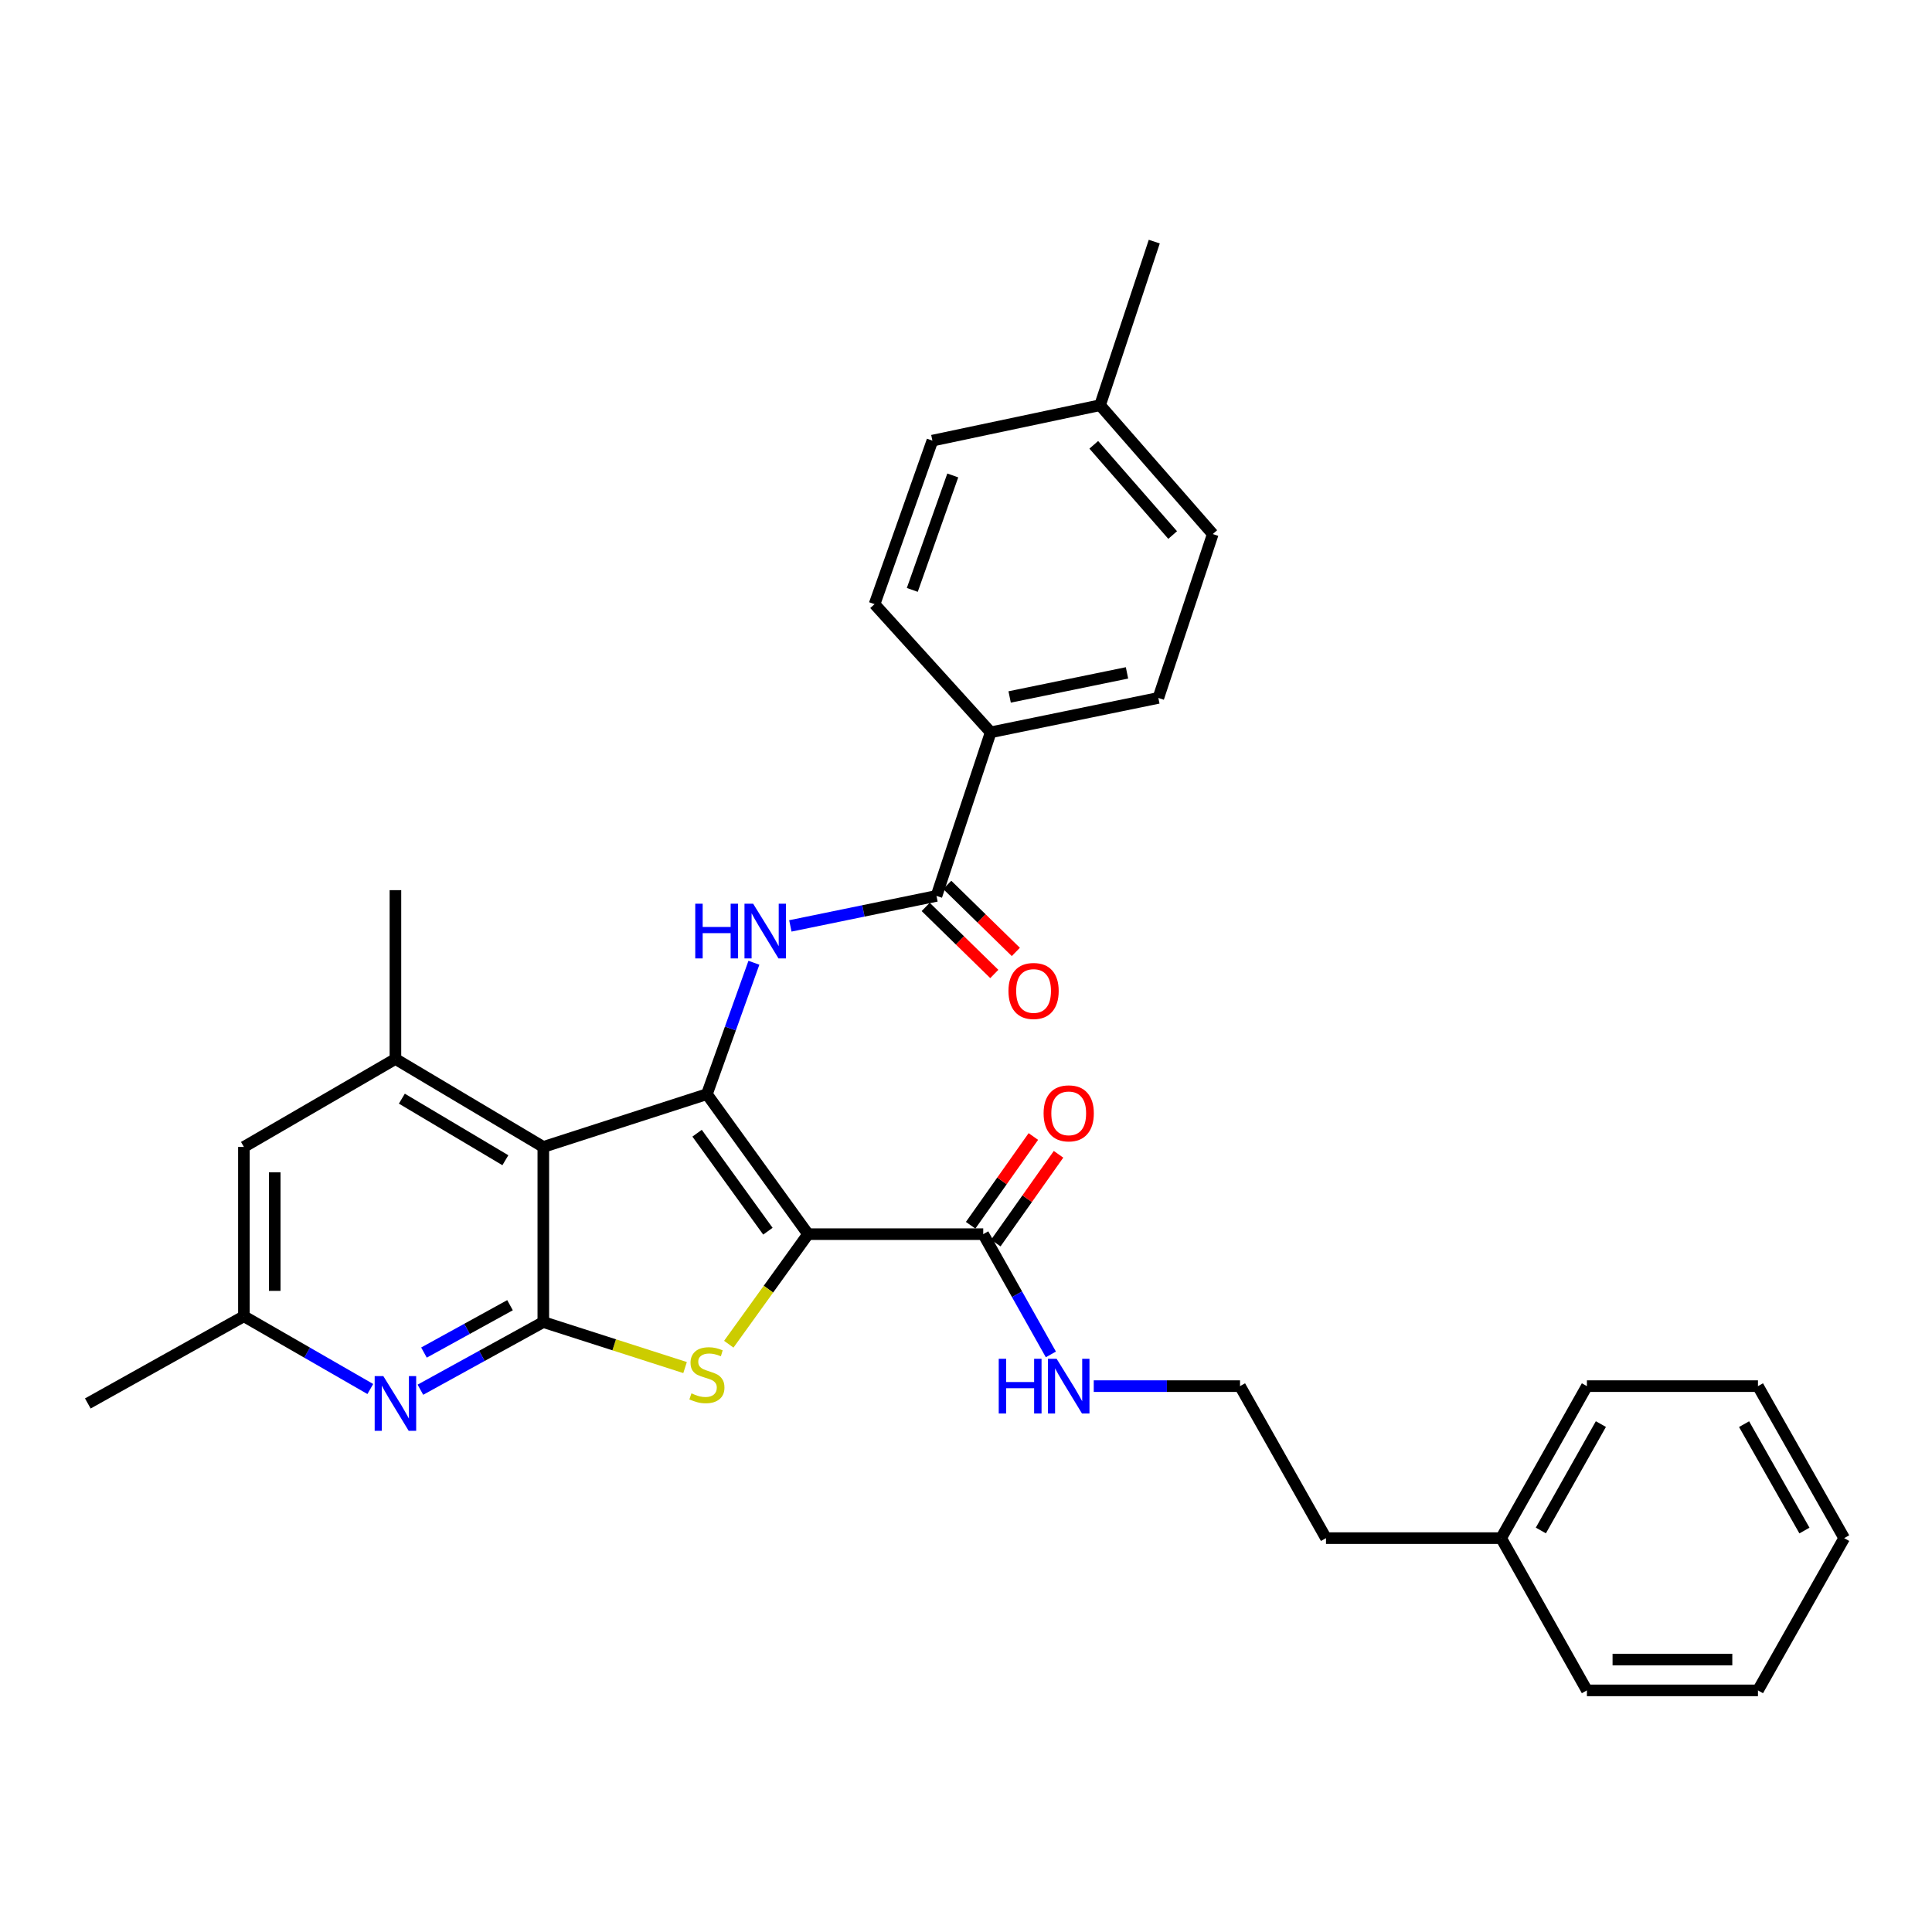 <?xml version='1.0' encoding='iso-8859-1'?>
<svg version='1.1' baseProfile='full'
              xmlns='http://www.w3.org/2000/svg'
                      xmlns:rdkit='http://www.rdkit.org/xml'
                      xmlns:xlink='http://www.w3.org/1999/xlink'
                  xml:space='preserve'
width='1000px' height='1000px' viewBox='0 0 1000 1000'>
<!-- END OF HEADER -->
<rect style='opacity:1.0;fill:#FFFFFF;stroke:none' width='1000' height='1000' x='0' y='0'> </rect>
<path class='bond-0' d='M 418.251,638.796 L 365.893,566.336' style='fill:none;fill-rule:evenodd;stroke:#000000;stroke-width:6px;stroke-linecap:butt;stroke-linejoin:miter;stroke-opacity:1' />
<path class='bond-0' d='M 397.465,637.271 L 360.815,586.549' style='fill:none;fill-rule:evenodd;stroke:#000000;stroke-width:6px;stroke-linecap:butt;stroke-linejoin:miter;stroke-opacity:1' />
<path class='bond-2' d='M 418.251,638.796 L 397.732,667.28' style='fill:none;fill-rule:evenodd;stroke:#000000;stroke-width:6px;stroke-linecap:butt;stroke-linejoin:miter;stroke-opacity:1' />
<path class='bond-2' d='M 397.732,667.28 L 377.212,695.764' style='fill:none;fill-rule:evenodd;stroke:#CCCC00;stroke-width:6px;stroke-linecap:butt;stroke-linejoin:miter;stroke-opacity:1' />
<path class='bond-8' d='M 418.251,638.796 L 508.917,638.796' style='fill:none;fill-rule:evenodd;stroke:#000000;stroke-width:6px;stroke-linecap:butt;stroke-linejoin:miter;stroke-opacity:1' />
<path class='bond-1' d='M 365.893,566.336 L 281.219,593.653' style='fill:none;fill-rule:evenodd;stroke:#000000;stroke-width:6px;stroke-linecap:butt;stroke-linejoin:miter;stroke-opacity:1' />
<path class='bond-4' d='M 365.893,566.336 L 378.055,532.328' style='fill:none;fill-rule:evenodd;stroke:#000000;stroke-width:6px;stroke-linecap:butt;stroke-linejoin:miter;stroke-opacity:1' />
<path class='bond-4' d='M 378.055,532.328 L 390.217,498.319' style='fill:none;fill-rule:evenodd;stroke:#0000FF;stroke-width:6px;stroke-linecap:butt;stroke-linejoin:miter;stroke-opacity:1' />
<path class='bond-6' d='M 281.219,593.653 L 204.672,548.121' style='fill:none;fill-rule:evenodd;stroke:#000000;stroke-width:6px;stroke-linecap:butt;stroke-linejoin:miter;stroke-opacity:1' />
<path class='bond-6' d='M 261.58,600.535 L 207.998,568.663' style='fill:none;fill-rule:evenodd;stroke:#000000;stroke-width:6px;stroke-linecap:butt;stroke-linejoin:miter;stroke-opacity:1' />
<path class='bond-31' d='M 281.219,593.653 L 281.219,684.293' style='fill:none;fill-rule:evenodd;stroke:#000000;stroke-width:6px;stroke-linecap:butt;stroke-linejoin:miter;stroke-opacity:1' />
<path class='bond-3' d='M 354.59,707.849 L 317.904,696.071' style='fill:none;fill-rule:evenodd;stroke:#CCCC00;stroke-width:6px;stroke-linecap:butt;stroke-linejoin:miter;stroke-opacity:1' />
<path class='bond-3' d='M 317.904,696.071 L 281.219,684.293' style='fill:none;fill-rule:evenodd;stroke:#000000;stroke-width:6px;stroke-linecap:butt;stroke-linejoin:miter;stroke-opacity:1' />
<path class='bond-5' d='M 281.219,684.293 L 249.408,701.804' style='fill:none;fill-rule:evenodd;stroke:#000000;stroke-width:6px;stroke-linecap:butt;stroke-linejoin:miter;stroke-opacity:1' />
<path class='bond-5' d='M 249.408,701.804 L 217.597,719.316' style='fill:none;fill-rule:evenodd;stroke:#0000FF;stroke-width:6px;stroke-linecap:butt;stroke-linejoin:miter;stroke-opacity:1' />
<path class='bond-5' d='M 263.981,675.57 L 241.714,687.828' style='fill:none;fill-rule:evenodd;stroke:#000000;stroke-width:6px;stroke-linecap:butt;stroke-linejoin:miter;stroke-opacity:1' />
<path class='bond-5' d='M 241.714,687.828 L 219.446,700.086' style='fill:none;fill-rule:evenodd;stroke:#0000FF;stroke-width:6px;stroke-linecap:butt;stroke-linejoin:miter;stroke-opacity:1' />
<path class='bond-7' d='M 409.085,479.249 L 446.902,471.485' style='fill:none;fill-rule:evenodd;stroke:#0000FF;stroke-width:6px;stroke-linecap:butt;stroke-linejoin:miter;stroke-opacity:1' />
<path class='bond-7' d='M 446.902,471.485 L 484.719,463.721' style='fill:none;fill-rule:evenodd;stroke:#000000;stroke-width:6px;stroke-linecap:butt;stroke-linejoin:miter;stroke-opacity:1' />
<path class='bond-11' d='M 191.67,718.948 L 158.958,700.122' style='fill:none;fill-rule:evenodd;stroke:#0000FF;stroke-width:6px;stroke-linecap:butt;stroke-linejoin:miter;stroke-opacity:1' />
<path class='bond-11' d='M 158.958,700.122 L 126.247,681.297' style='fill:none;fill-rule:evenodd;stroke:#000000;stroke-width:6px;stroke-linecap:butt;stroke-linejoin:miter;stroke-opacity:1' />
<path class='bond-10' d='M 204.672,548.121 L 126.247,593.653' style='fill:none;fill-rule:evenodd;stroke:#000000;stroke-width:6px;stroke-linecap:butt;stroke-linejoin:miter;stroke-opacity:1' />
<path class='bond-20' d='M 204.672,548.121 L 204.672,460.743' style='fill:none;fill-rule:evenodd;stroke:#000000;stroke-width:6px;stroke-linecap:butt;stroke-linejoin:miter;stroke-opacity:1' />
<path class='bond-9' d='M 484.719,463.721 L 512.781,379.047' style='fill:none;fill-rule:evenodd;stroke:#000000;stroke-width:6px;stroke-linecap:butt;stroke-linejoin:miter;stroke-opacity:1' />
<path class='bond-12' d='M 479.143,469.426 L 496.893,486.775' style='fill:none;fill-rule:evenodd;stroke:#000000;stroke-width:6px;stroke-linecap:butt;stroke-linejoin:miter;stroke-opacity:1' />
<path class='bond-12' d='M 496.893,486.775 L 514.643,504.124' style='fill:none;fill-rule:evenodd;stroke:#FF0000;stroke-width:6px;stroke-linecap:butt;stroke-linejoin:miter;stroke-opacity:1' />
<path class='bond-12' d='M 490.295,458.016 L 508.045,475.366' style='fill:none;fill-rule:evenodd;stroke:#000000;stroke-width:6px;stroke-linecap:butt;stroke-linejoin:miter;stroke-opacity:1' />
<path class='bond-12' d='M 508.045,475.366 L 525.795,492.715' style='fill:none;fill-rule:evenodd;stroke:#FF0000;stroke-width:6px;stroke-linecap:butt;stroke-linejoin:miter;stroke-opacity:1' />
<path class='bond-13' d='M 515.432,643.4 L 531.663,620.432' style='fill:none;fill-rule:evenodd;stroke:#000000;stroke-width:6px;stroke-linecap:butt;stroke-linejoin:miter;stroke-opacity:1' />
<path class='bond-13' d='M 531.663,620.432 L 547.894,597.464' style='fill:none;fill-rule:evenodd;stroke:#FF0000;stroke-width:6px;stroke-linecap:butt;stroke-linejoin:miter;stroke-opacity:1' />
<path class='bond-13' d='M 502.402,634.192 L 518.633,611.224' style='fill:none;fill-rule:evenodd;stroke:#000000;stroke-width:6px;stroke-linecap:butt;stroke-linejoin:miter;stroke-opacity:1' />
<path class='bond-13' d='M 518.633,611.224 L 534.864,588.256' style='fill:none;fill-rule:evenodd;stroke:#FF0000;stroke-width:6px;stroke-linecap:butt;stroke-linejoin:miter;stroke-opacity:1' />
<path class='bond-14' d='M 508.917,638.796 L 526.424,669.92' style='fill:none;fill-rule:evenodd;stroke:#000000;stroke-width:6px;stroke-linecap:butt;stroke-linejoin:miter;stroke-opacity:1' />
<path class='bond-14' d='M 526.424,669.92 L 543.93,701.044' style='fill:none;fill-rule:evenodd;stroke:#0000FF;stroke-width:6px;stroke-linecap:butt;stroke-linejoin:miter;stroke-opacity:1' />
<path class='bond-15' d='M 512.781,379.047 L 599.556,361.24' style='fill:none;fill-rule:evenodd;stroke:#000000;stroke-width:6px;stroke-linecap:butt;stroke-linejoin:miter;stroke-opacity:1' />
<path class='bond-15' d='M 522.59,360.747 L 583.333,348.282' style='fill:none;fill-rule:evenodd;stroke:#000000;stroke-width:6px;stroke-linecap:butt;stroke-linejoin:miter;stroke-opacity:1' />
<path class='bond-16' d='M 512.781,379.047 L 452.668,312.711' style='fill:none;fill-rule:evenodd;stroke:#000000;stroke-width:6px;stroke-linecap:butt;stroke-linejoin:miter;stroke-opacity:1' />
<path class='bond-32' d='M 126.247,593.653 L 126.247,681.297' style='fill:none;fill-rule:evenodd;stroke:#000000;stroke-width:6px;stroke-linecap:butt;stroke-linejoin:miter;stroke-opacity:1' />
<path class='bond-32' d='M 142.201,606.8 L 142.201,668.15' style='fill:none;fill-rule:evenodd;stroke:#000000;stroke-width:6px;stroke-linecap:butt;stroke-linejoin:miter;stroke-opacity:1' />
<path class='bond-23' d='M 126.247,681.297 L 45.455,726.431' style='fill:none;fill-rule:evenodd;stroke:#000000;stroke-width:6px;stroke-linecap:butt;stroke-linejoin:miter;stroke-opacity:1' />
<path class='bond-21' d='M 566.121,717.461 L 603.978,717.461' style='fill:none;fill-rule:evenodd;stroke:#0000FF;stroke-width:6px;stroke-linecap:butt;stroke-linejoin:miter;stroke-opacity:1' />
<path class='bond-21' d='M 603.978,717.461 L 641.836,717.461' style='fill:none;fill-rule:evenodd;stroke:#000000;stroke-width:6px;stroke-linecap:butt;stroke-linejoin:miter;stroke-opacity:1' />
<path class='bond-17' d='M 599.556,361.24 L 627.725,276.432' style='fill:none;fill-rule:evenodd;stroke:#000000;stroke-width:6px;stroke-linecap:butt;stroke-linejoin:miter;stroke-opacity:1' />
<path class='bond-18' d='M 452.668,312.711 L 482.601,228.072' style='fill:none;fill-rule:evenodd;stroke:#000000;stroke-width:6px;stroke-linecap:butt;stroke-linejoin:miter;stroke-opacity:1' />
<path class='bond-18' d='M 472.2,305.335 L 493.152,246.088' style='fill:none;fill-rule:evenodd;stroke:#000000;stroke-width:6px;stroke-linecap:butt;stroke-linejoin:miter;stroke-opacity:1' />
<path class='bond-33' d='M 627.725,276.432 L 569.393,209.733' style='fill:none;fill-rule:evenodd;stroke:#000000;stroke-width:6px;stroke-linecap:butt;stroke-linejoin:miter;stroke-opacity:1' />
<path class='bond-33' d='M 606.966,276.931 L 566.134,230.241' style='fill:none;fill-rule:evenodd;stroke:#000000;stroke-width:6px;stroke-linecap:butt;stroke-linejoin:miter;stroke-opacity:1' />
<path class='bond-19' d='M 482.601,228.072 L 569.393,209.733' style='fill:none;fill-rule:evenodd;stroke:#000000;stroke-width:6px;stroke-linecap:butt;stroke-linejoin:miter;stroke-opacity:1' />
<path class='bond-25' d='M 569.393,209.733 L 597.447,125.059' style='fill:none;fill-rule:evenodd;stroke:#000000;stroke-width:6px;stroke-linecap:butt;stroke-linejoin:miter;stroke-opacity:1' />
<path class='bond-24' d='M 641.836,717.461 L 686.332,796.134' style='fill:none;fill-rule:evenodd;stroke:#000000;stroke-width:6px;stroke-linecap:butt;stroke-linejoin:miter;stroke-opacity:1' />
<path class='bond-22' d='M 776.989,796.134 L 686.332,796.134' style='fill:none;fill-rule:evenodd;stroke:#000000;stroke-width:6px;stroke-linecap:butt;stroke-linejoin:miter;stroke-opacity:1' />
<path class='bond-26' d='M 776.989,796.134 L 821.378,717.461' style='fill:none;fill-rule:evenodd;stroke:#000000;stroke-width:6px;stroke-linecap:butt;stroke-linejoin:miter;stroke-opacity:1' />
<path class='bond-26' d='M 797.543,792.173 L 828.615,737.102' style='fill:none;fill-rule:evenodd;stroke:#000000;stroke-width:6px;stroke-linecap:butt;stroke-linejoin:miter;stroke-opacity:1' />
<path class='bond-27' d='M 776.989,796.134 L 821.378,874.941' style='fill:none;fill-rule:evenodd;stroke:#000000;stroke-width:6px;stroke-linecap:butt;stroke-linejoin:miter;stroke-opacity:1' />
<path class='bond-29' d='M 821.378,717.461 L 909.917,717.461' style='fill:none;fill-rule:evenodd;stroke:#000000;stroke-width:6px;stroke-linecap:butt;stroke-linejoin:miter;stroke-opacity:1' />
<path class='bond-28' d='M 821.378,874.941 L 909.917,874.941' style='fill:none;fill-rule:evenodd;stroke:#000000;stroke-width:6px;stroke-linecap:butt;stroke-linejoin:miter;stroke-opacity:1' />
<path class='bond-28' d='M 834.659,858.986 L 896.636,858.986' style='fill:none;fill-rule:evenodd;stroke:#000000;stroke-width:6px;stroke-linecap:butt;stroke-linejoin:miter;stroke-opacity:1' />
<path class='bond-30' d='M 909.917,874.941 L 954.545,796.134' style='fill:none;fill-rule:evenodd;stroke:#000000;stroke-width:6px;stroke-linecap:butt;stroke-linejoin:miter;stroke-opacity:1' />
<path class='bond-34' d='M 909.917,717.461 L 954.545,796.134' style='fill:none;fill-rule:evenodd;stroke:#000000;stroke-width:6px;stroke-linecap:butt;stroke-linejoin:miter;stroke-opacity:1' />
<path class='bond-34' d='M 902.734,737.134 L 933.974,792.205' style='fill:none;fill-rule:evenodd;stroke:#000000;stroke-width:6px;stroke-linecap:butt;stroke-linejoin:miter;stroke-opacity:1' />
<path  class='atom-3' d='M 357.893 721.198
Q 358.213 721.318, 359.533 721.878
Q 360.853 722.438, 362.293 722.798
Q 363.773 723.118, 365.213 723.118
Q 367.893 723.118, 369.453 721.838
Q 371.013 720.518, 371.013 718.238
Q 371.013 716.678, 370.213 715.718
Q 369.453 714.758, 368.253 714.238
Q 367.053 713.718, 365.053 713.118
Q 362.533 712.358, 361.013 711.638
Q 359.533 710.918, 358.453 709.398
Q 357.413 707.878, 357.413 705.318
Q 357.413 701.758, 359.813 699.558
Q 362.253 697.358, 367.053 697.358
Q 370.333 697.358, 374.053 698.918
L 373.133 701.998
Q 369.733 700.598, 367.173 700.598
Q 364.413 700.598, 362.893 701.758
Q 361.373 702.878, 361.413 704.838
Q 361.413 706.358, 362.173 707.278
Q 362.973 708.198, 364.093 708.718
Q 365.253 709.238, 367.173 709.838
Q 369.733 710.638, 371.253 711.438
Q 372.773 712.238, 373.853 713.878
Q 374.973 715.478, 374.973 718.238
Q 374.973 722.158, 372.333 724.278
Q 369.733 726.358, 365.373 726.358
Q 362.853 726.358, 360.933 725.798
Q 359.053 725.278, 356.813 724.358
L 357.893 721.198
' fill='#CCCC00'/>
<path  class='atom-5' d='M 359.863 467.758
L 363.703 467.758
L 363.703 479.798
L 378.183 479.798
L 378.183 467.758
L 382.023 467.758
L 382.023 496.078
L 378.183 496.078
L 378.183 482.998
L 363.703 482.998
L 363.703 496.078
L 359.863 496.078
L 359.863 467.758
' fill='#0000FF'/>
<path  class='atom-5' d='M 389.823 467.758
L 399.103 482.758
Q 400.023 484.238, 401.503 486.918
Q 402.983 489.598, 403.063 489.758
L 403.063 467.758
L 406.823 467.758
L 406.823 496.078
L 402.943 496.078
L 392.983 479.678
Q 391.823 477.758, 390.583 475.558
Q 389.383 473.358, 389.023 472.678
L 389.023 496.078
L 385.343 496.078
L 385.343 467.758
L 389.823 467.758
' fill='#0000FF'/>
<path  class='atom-6' d='M 198.412 712.271
L 207.692 727.271
Q 208.612 728.751, 210.092 731.431
Q 211.572 734.111, 211.652 734.271
L 211.652 712.271
L 215.412 712.271
L 215.412 740.591
L 211.532 740.591
L 201.572 724.191
Q 200.412 722.271, 199.172 720.071
Q 197.972 717.871, 197.612 717.191
L 197.612 740.591
L 193.932 740.591
L 193.932 712.271
L 198.412 712.271
' fill='#0000FF'/>
<path  class='atom-13' d='M 521.976 512.923
Q 521.976 506.123, 525.336 502.323
Q 528.696 498.523, 534.976 498.523
Q 541.256 498.523, 544.616 502.323
Q 547.976 506.123, 547.976 512.923
Q 547.976 519.803, 544.576 523.723
Q 541.176 527.603, 534.976 527.603
Q 528.736 527.603, 525.336 523.723
Q 521.976 519.843, 521.976 512.923
M 534.976 524.403
Q 539.296 524.403, 541.616 521.523
Q 543.976 518.603, 543.976 512.923
Q 543.976 507.363, 541.616 504.563
Q 539.296 501.723, 534.976 501.723
Q 530.656 501.723, 528.296 504.523
Q 525.976 507.323, 525.976 512.923
Q 525.976 518.643, 528.296 521.523
Q 530.656 524.403, 534.976 524.403
' fill='#FF0000'/>
<path  class='atom-14' d='M 540.164 576.263
Q 540.164 569.463, 543.524 565.663
Q 546.884 561.863, 553.164 561.863
Q 559.444 561.863, 562.804 565.663
Q 566.164 569.463, 566.164 576.263
Q 566.164 583.143, 562.764 587.063
Q 559.364 590.943, 553.164 590.943
Q 546.924 590.943, 543.524 587.063
Q 540.164 583.183, 540.164 576.263
M 553.164 587.743
Q 557.484 587.743, 559.804 584.863
Q 562.164 581.943, 562.164 576.263
Q 562.164 570.703, 559.804 567.903
Q 557.484 565.063, 553.164 565.063
Q 548.844 565.063, 546.484 567.863
Q 544.164 570.663, 544.164 576.263
Q 544.164 581.983, 546.484 584.863
Q 548.844 587.743, 553.164 587.743
' fill='#FF0000'/>
<path  class='atom-15' d='M 516.944 703.301
L 520.784 703.301
L 520.784 715.341
L 535.264 715.341
L 535.264 703.301
L 539.104 703.301
L 539.104 731.621
L 535.264 731.621
L 535.264 718.541
L 520.784 718.541
L 520.784 731.621
L 516.944 731.621
L 516.944 703.301
' fill='#0000FF'/>
<path  class='atom-15' d='M 546.904 703.301
L 556.184 718.301
Q 557.104 719.781, 558.584 722.461
Q 560.064 725.141, 560.144 725.301
L 560.144 703.301
L 563.904 703.301
L 563.904 731.621
L 560.024 731.621
L 550.064 715.221
Q 548.904 713.301, 547.664 711.101
Q 546.464 708.901, 546.104 708.221
L 546.104 731.621
L 542.424 731.621
L 542.424 703.301
L 546.904 703.301
' fill='#0000FF'/>
</svg>
